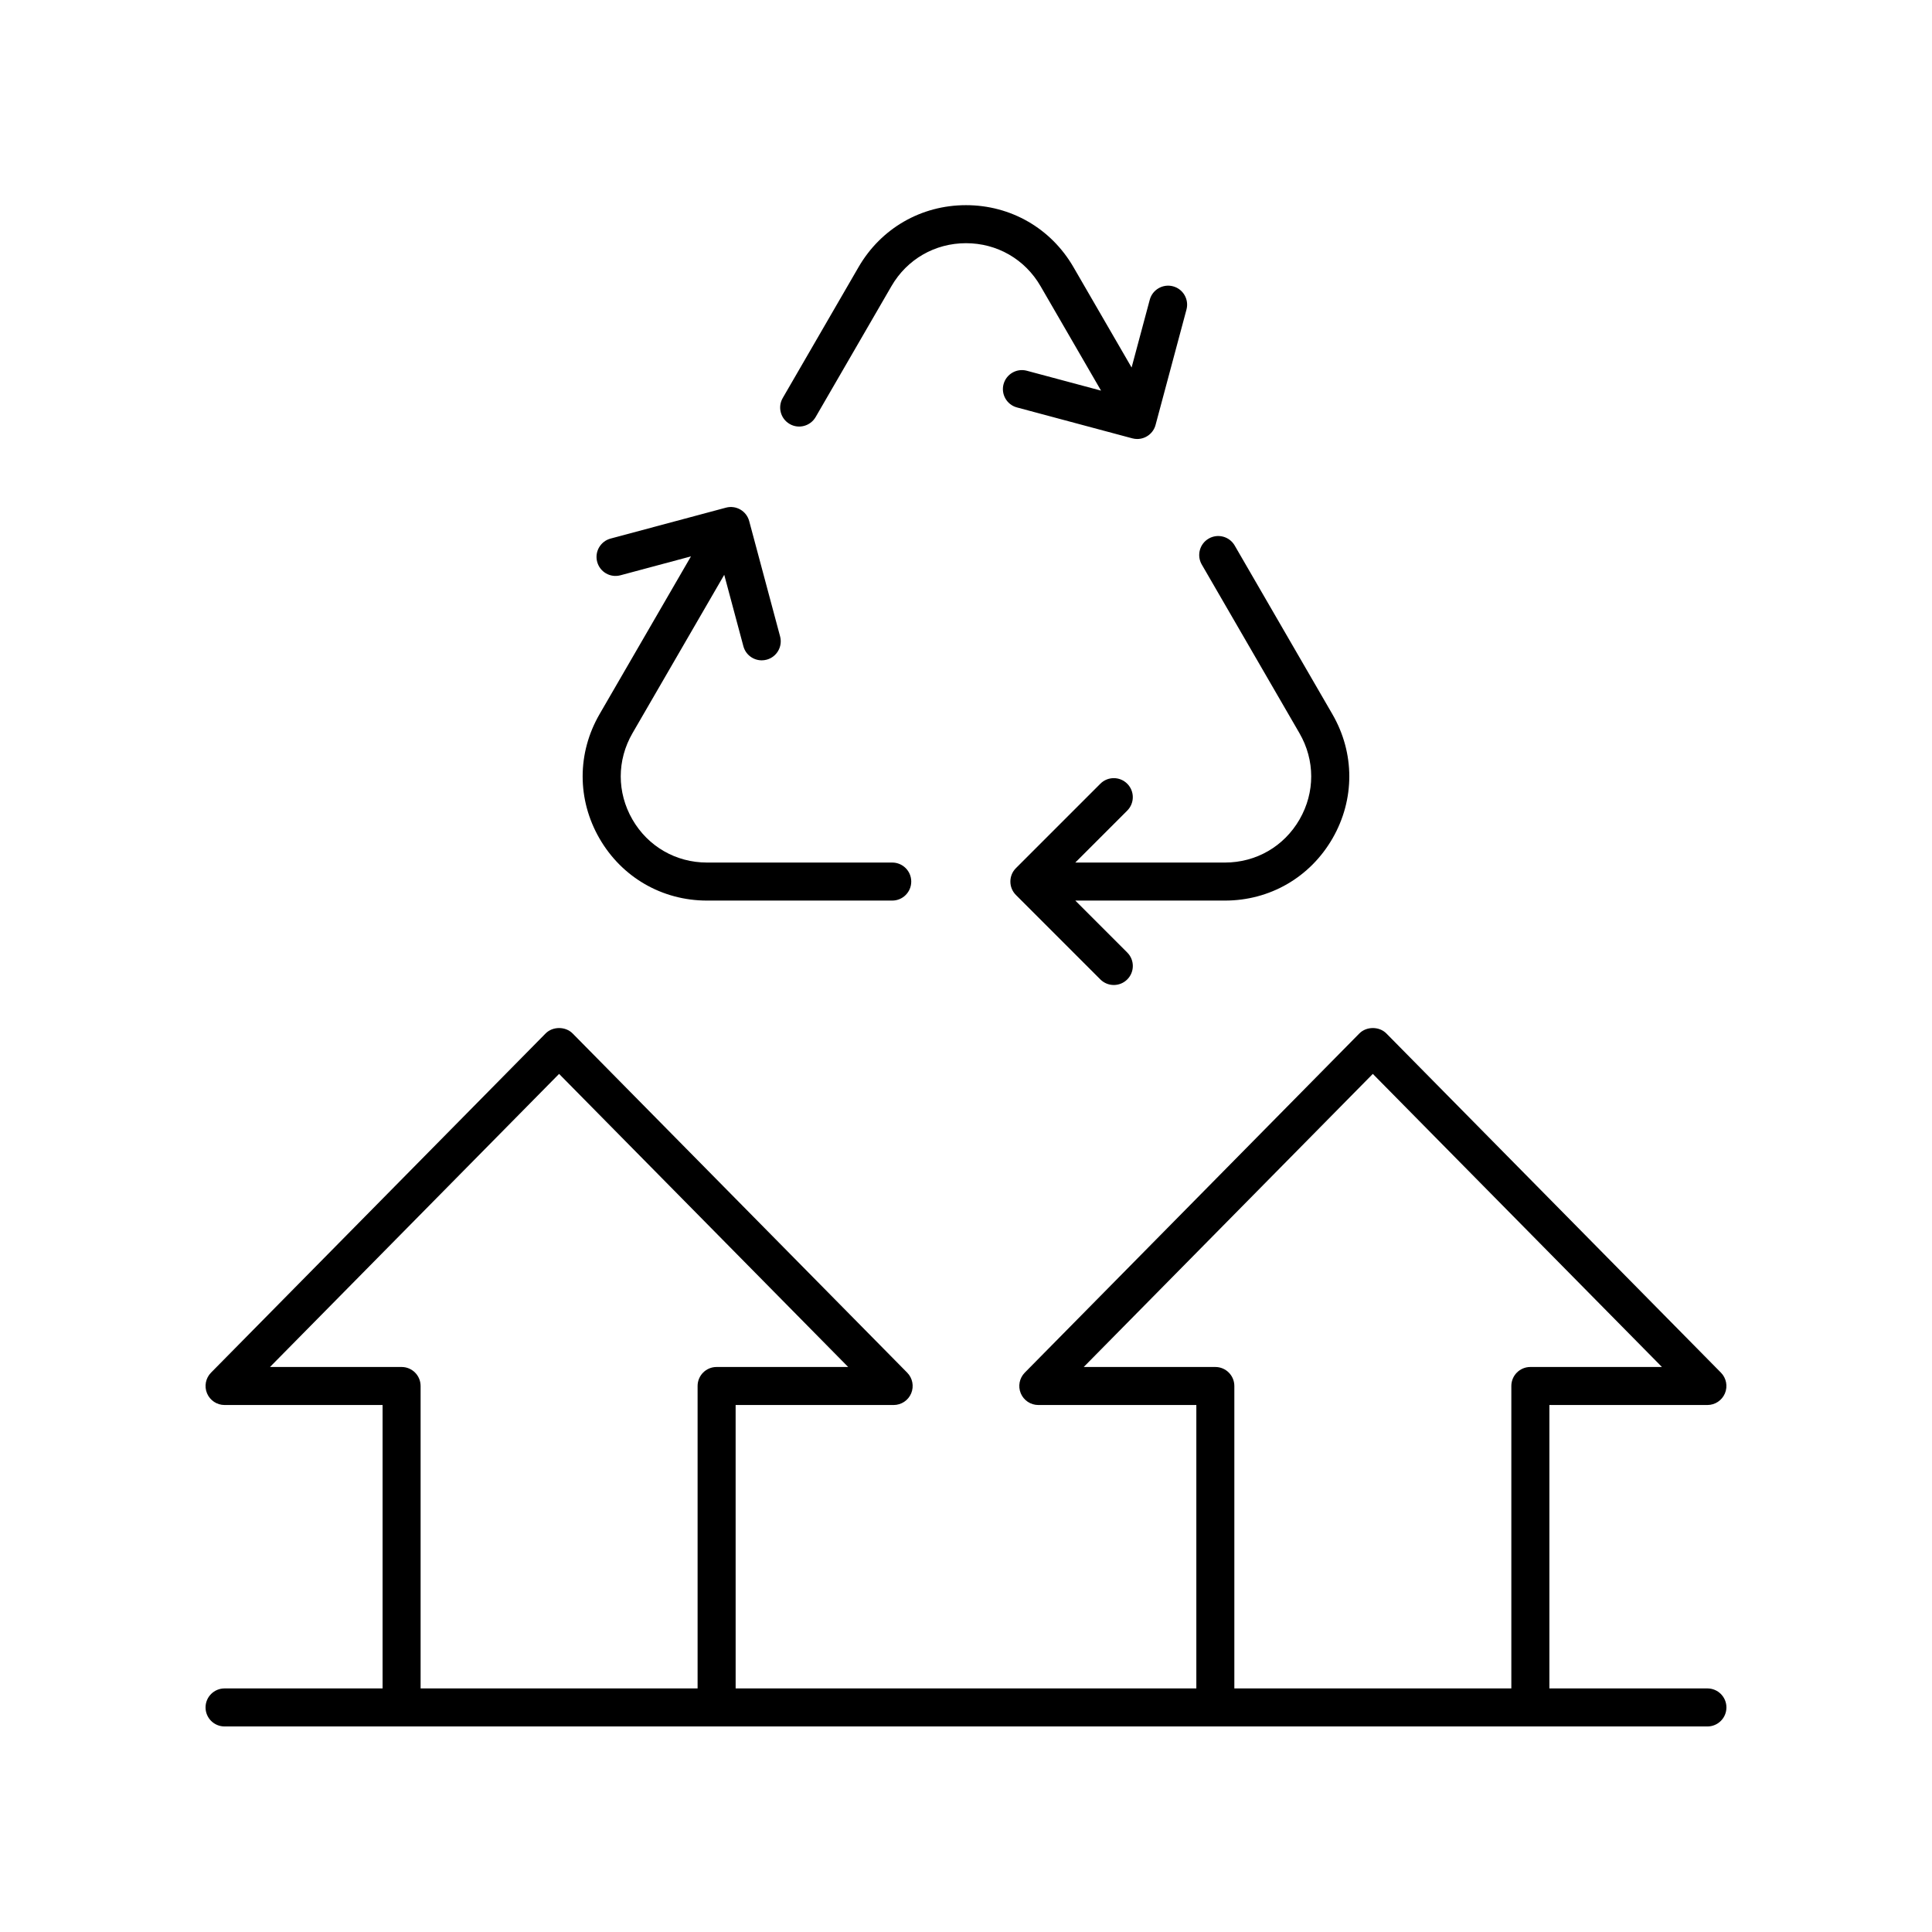 <?xml version="1.0" encoding="UTF-8"?>
<!-- Uploaded to: SVG Repo, www.svgrepo.com, Generator: SVG Repo Mixer Tools -->
<svg fill="#000000" width="800px" height="800px" version="1.1" viewBox="144 144 512 512" xmlns="http://www.w3.org/2000/svg">
 <g>
  <path d="m596.48 591.45h-41.879v-75.109h41.879c2.031 0 3.863-1.219 4.648-3.094 0.781-1.875 0.363-4.035-1.062-5.481l-88.656-89.883c-1.891-1.918-5.285-1.918-7.172 0l-88.66 89.883c-1.426 1.445-1.844 3.606-1.062 5.481 0.789 1.875 2.617 3.094 4.648 3.094h41.879v75.109h-122.09l-0.004-75.109h41.879c2.031 0 3.863-1.219 4.648-3.094 0.781-1.875 0.363-4.035-1.062-5.481l-88.656-89.883c-1.891-1.918-5.285-1.918-7.172 0l-88.66 89.883c-1.426 1.445-1.844 3.606-1.062 5.481 0.789 1.875 2.617 3.094 4.648 3.094h41.879v75.109h-41.879c-2.785 0-5.039 2.254-5.039 5.039s2.254 5.039 5.039 5.039h392.97c2.785 0 5.039-2.254 5.039-5.039s-2.254-5.039-5.039-5.039zm-267.61-80.145v80.145h-73.406v-80.145c0-2.785-2.254-5.039-5.039-5.039h-34.875l76.613-77.672 76.613 77.672h-34.875c-2.777 0-5.031 2.254-5.031 5.039zm215.65 0v80.145h-73.406v-80.145c0-2.785-2.254-5.039-5.039-5.039h-34.875l76.613-77.672 76.621 77.672h-34.875c-2.785 0-5.039 2.254-5.039 5.039z"/>
  <path d="m497.13 366.19c5.945-10.316 5.934-22.621-0.035-32.926l-25.891-44.699c-1.391-2.41-4.481-3.227-6.883-1.836-2.41 1.391-3.234 4.477-1.836 6.883l25.891 44.699c4.137 7.148 4.148 15.684 0.023 22.844-4.129 7.16-11.523 11.43-19.785 11.43h-39.652l13.766-13.766c1.969-1.969 1.969-5.156 0-7.125s-5.156-1.969-7.125 0l-22.367 22.367c-1.969 1.969-1.969 5.156 0 7.125l22.367 22.371c0.992 0.984 2.281 1.477 3.57 1.477 1.289 0 2.578-0.492 3.562-1.477 1.969-1.969 1.969-5.156 0-7.125l-13.766-13.77h39.652c11.906 0 22.562-6.16 28.508-16.473z"/>
  <path d="m302.86 366.19c5.949 10.312 16.605 16.473 28.512 16.473h49.078c2.785 0 5.039-2.254 5.039-5.039s-2.254-5.039-5.039-5.039h-49.078c-8.262 0-15.656-4.269-19.785-11.43-4.121-7.16-4.113-15.695 0.023-22.844l24.32-41.98 5.074 18.93c0.602 2.254 2.637 3.734 4.859 3.734 0.434 0 0.871-0.055 1.309-0.172 2.688-0.719 4.281-3.484 3.562-6.168l-8.188-30.555c-0.719-2.691-3.477-4.289-6.168-3.562l-30.559 8.188c-2.688 0.719-4.281 3.484-3.562 6.168 0.719 2.691 3.477 4.285 6.168 3.562l18.688-5.008-24.223 41.812c-5.965 10.309-5.977 22.613-0.031 32.93z"/>
  <path d="m409.95 245.81c-0.719 2.688 0.875 5.453 3.562 6.168l30.559 8.188c0.438 0.117 0.875 0.172 1.309 0.172 2.223 0 4.262-1.484 4.859-3.734l8.188-30.559c0.719-2.688-0.875-5.453-3.562-6.168-2.676-0.719-5.453 0.879-6.168 3.562l-4.812 17.957-15.41-26.609c-5.953-10.277-16.602-16.414-28.477-16.414s-22.523 6.137-28.477 16.418l-20.09 34.688c-1.398 2.406-0.574 5.492 1.836 6.883 2.391 1.402 5.484 0.57 6.883-1.836l20.09-34.688c4.129-7.133 11.516-11.387 19.758-11.387s15.625 4.254 19.758 11.391l16.031 27.68-19.668-5.269c-2.68-0.719-5.449 0.879-6.168 3.559z"/>
 </g>
</svg>